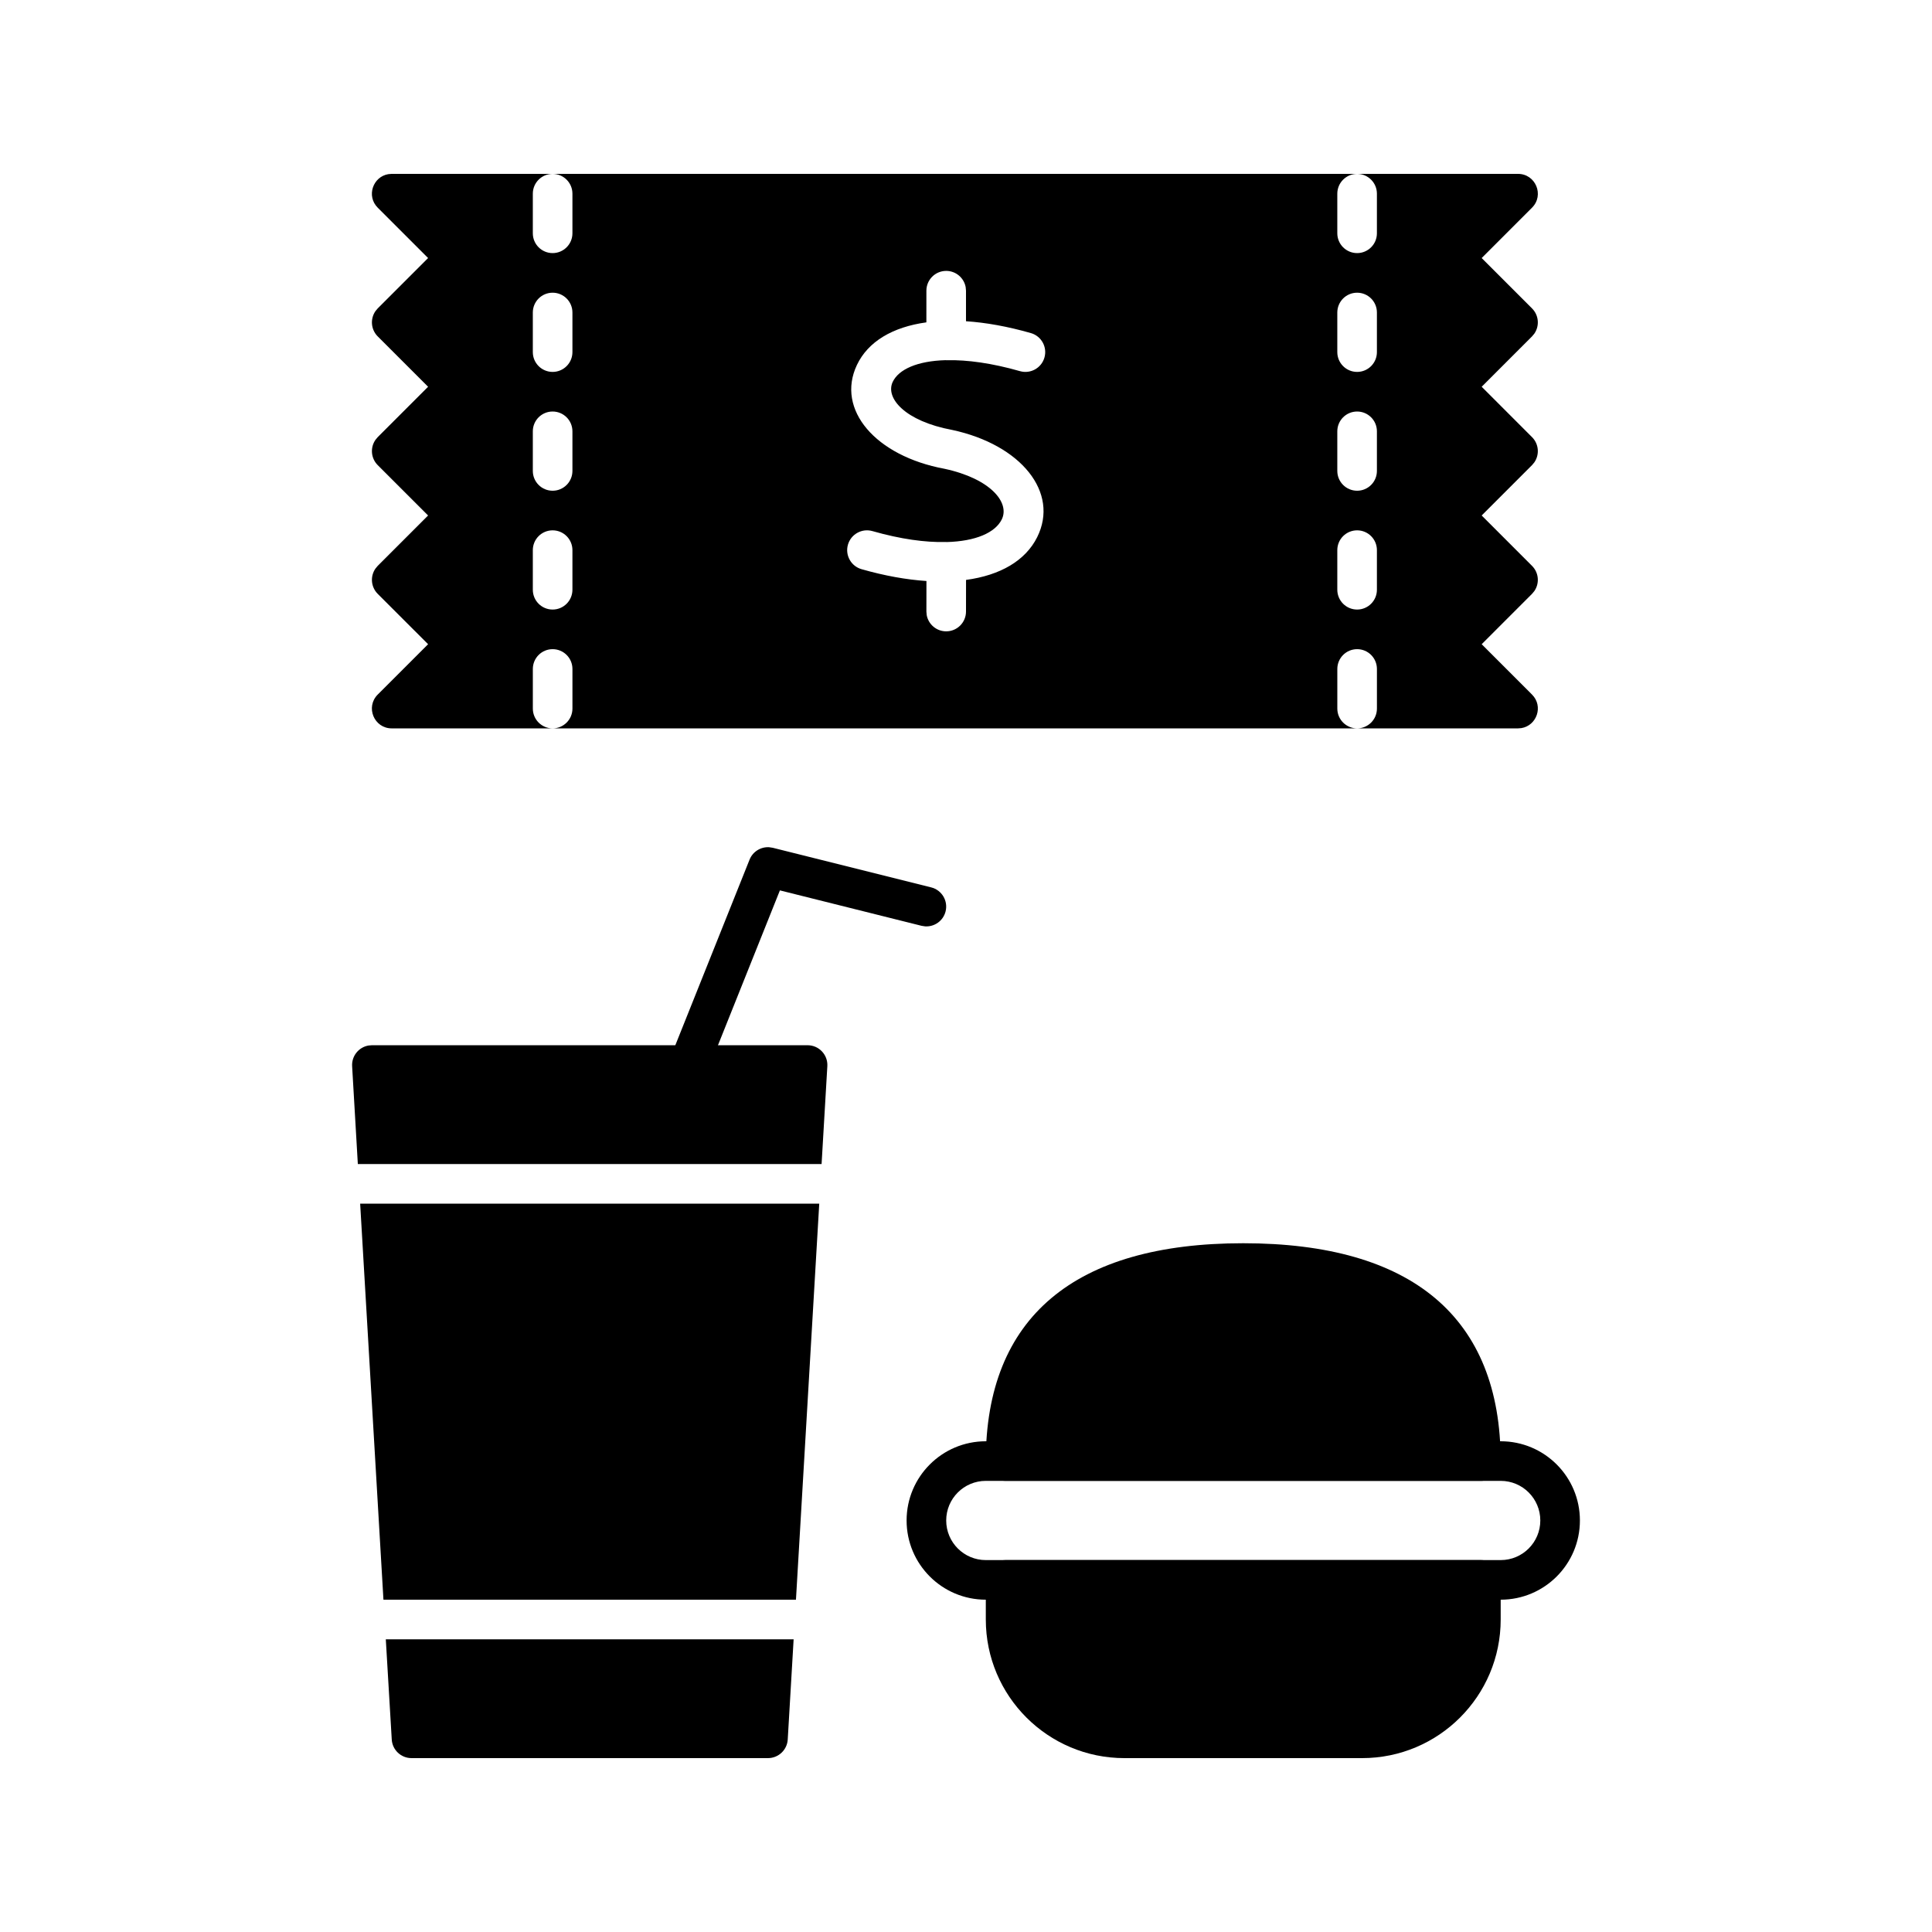 <?xml version="1.0" encoding="UTF-8"?>
<!-- Uploaded to: ICON Repo, www.svgrepo.com, Generator: ICON Repo Mixer Tools -->
<svg fill="#000000" width="800px" height="800px" version="1.1" viewBox="144 144 512 512" xmlns="http://www.w3.org/2000/svg">
 <g>
  <path d="m546.29 190.08c4.676 0 7.019 5.652 3.711 8.957l-13.34 13.348 13.34 13.344c1.824 1.824 2.027 4.648 0.609 6.695l-0.609 0.727-13.34 13.344 13.34 13.348c1.824 1.82 2.027 4.648 0.609 6.695l-0.609 0.727-13.34 13.344 13.34 13.348c1.824 1.82 2.027 4.648 0.609 6.691l-0.609 0.73-13.34 13.344 13.34 13.344c3.086 3.086 1.254 8.215-2.805 8.887l-0.906 0.074h-42.637c2.898 0 5.246-2.352 5.246-5.25v-10.496c0-2.898-2.348-5.246-5.246-5.246-2.898 0-5.25 2.348-5.25 5.246v10.496c0 2.898 2.352 5.25 5.25 5.25h-213.2c2.898 0 5.25-2.352 5.25-5.25v-10.496c0-2.898-2.352-5.246-5.25-5.246-2.898 0-5.246 2.348-5.246 5.246v10.496c0 2.898 2.348 5.25 5.246 5.25h-42.641c-4.676 0-7.016-5.652-3.711-8.961l13.348-13.344-13.348-13.344c-1.82-1.824-2.023-4.652-0.605-6.695l0.605-0.727 13.348-13.348-13.348-13.344c-1.82-1.824-2.023-4.648-0.605-6.695l0.605-0.727 13.348-13.348-13.348-13.344c-1.82-1.82-2.023-4.648-0.605-6.695l0.605-0.727 13.348-13.344-13.348-13.348c-3.086-3.086-1.25-8.215 2.809-8.883l0.902-0.074zm-151.54 25.711c-2.898 0-5.246 2.348-5.246 5.246l-0.004 8.391c-8.961 1.23-15.469 5.102-18.402 11.281-5.637 11.871 4.981 24.145 23.191 27.52 12.254 2.633 17.406 8.992 15.176 13.449-1.734 3.473-6.863 5.766-14.602 5.973l-0.113-0.016c-0.066 0-0.137 0-0.203 0.004-5.309 0.125-11.844-0.75-19.348-2.894-2.785-0.793-5.691 0.82-6.488 3.606-0.793 2.789 0.82 5.691 3.606 6.488 6.141 1.754 11.918 2.785 17.199 3.133l-0.012 8.09 0.082 0.945c0.445 2.449 2.59 4.305 5.164 4.305 2.898 0 5.25-2.352 5.25-5.25l0.012-8.379c9.082-1.223 15.738-5.106 18.84-11.305 5.953-11.898-4.281-24.527-22.504-28.438-12.488-2.316-17.797-8.453-15.77-12.73 1.578-3.324 6.496-5.547 14.02-5.762l0.152 0.02c0.105 0 0.211-0.004 0.312-0.008 5.25-0.113 11.75 0.758 19.238 2.898 2.785 0.797 5.691-0.816 6.488-3.606 0.797-2.785-0.816-5.691-3.606-6.484-6.144-1.758-11.918-2.789-17.184-3.137v-8.094l-0.086-0.941c-0.445-2.449-2.586-4.305-5.164-4.305zm-104.3 68.754c-2.898 0-5.246 2.348-5.246 5.246v10.496c0 2.898 2.348 5.25 5.246 5.25 2.898 0 5.25-2.352 5.25-5.25v-10.496c0-2.898-2.352-5.246-5.25-5.246zm213.2 0c-2.898 0-5.25 2.348-5.25 5.246v10.496c0 2.898 2.352 5.25 5.25 5.25 2.898 0 5.246-2.352 5.246-5.25v-10.496c0-2.898-2.348-5.246-5.246-5.246zm-213.2-31.488c-2.898 0-5.246 2.348-5.246 5.246v10.496c0 2.898 2.348 5.25 5.246 5.25 2.898 0 5.25-2.352 5.25-5.25v-10.496c0-2.898-2.352-5.246-5.25-5.246zm213.2 0c-2.898 0-5.25 2.348-5.25 5.246v10.496c0 2.898 2.352 5.25 5.25 5.25 2.898 0 5.246-2.352 5.246-5.25v-10.496c0-2.898-2.348-5.246-5.246-5.246zm-213.2-31.488c-2.898 0-5.246 2.348-5.246 5.246v10.496c0 2.898 2.348 5.25 5.246 5.25 2.898 0 5.25-2.352 5.25-5.25v-10.496c0-2.898-2.352-5.246-5.25-5.246zm213.2 0c-2.898 0-5.25 2.348-5.25 5.246v10.496c0 2.898 2.352 5.25 5.25 5.25 2.898 0 5.246-2.352 5.246-5.25v-10.496c0-2.898-2.348-5.246-5.246-5.246zm-213.2-31.488c-2.898 0-5.246 2.348-5.246 5.246v10.496c0 2.898 2.348 5.25 5.246 5.25 2.898 0 5.25-2.352 5.25-5.25v-10.496c0-2.898-2.352-5.246-5.25-5.246zm213.2 0c-2.898 0-5.25 2.348-5.25 5.246v10.496c0 2.898 2.352 5.25 5.25 5.25 2.898 0 5.246-2.352 5.246-5.25v-10.496c0-2.898-2.348-5.246-5.246-5.246z"/>
  <path d="m354.32 578.43-1.562 26.551c-0.164 2.773-2.461 4.938-5.238 4.938h-94.465c-2.781 0-5.078-2.164-5.238-4.938l-1.574-26.551zm6.789-115.45-6.172 104.96h-109.32l-6.172-104.96zm-3.094-41.984c3.019 0 5.414 2.539 5.238 5.555l-1.523 25.934h-122.9l-1.512-25.934c-0.16-2.715 1.766-5.043 4.352-5.481l0.887-0.074z"/>
  <path d="m348.79 368.67 41.98 10.496c2.812 0.703 4.523 3.551 3.82 6.363-0.625 2.5-2.945 4.129-5.43 3.965l-0.934-0.145-37.543-9.387-19.289 48.227c-0.957 2.391-3.477 3.691-5.914 3.195l-0.906-0.273c-2.394-0.953-3.691-3.473-3.195-5.914l0.27-0.906 20.992-52.48c0.855-2.133 2.969-3.426 5.191-3.289z"/>
  <path d="m541.7 525.95h-136.45c-11.594 0-20.992 9.398-20.992 20.992s9.398 20.992 20.992 20.992h136.45c11.594 0 20.992-9.398 20.992-20.992s-9.398-20.992-20.992-20.992zm-136.45 10.496h136.45c5.797 0 10.496 4.699 10.496 10.496s-4.699 10.496-10.496 10.496h-136.45c-5.797 0-10.496-4.699-10.496-10.496s4.699-10.496 10.496-10.496z"/>
  <path d="m536.45 557.44h-125.95c-2.898 0-5.25 2.352-5.25 5.25v10.496c0 20.289 16.449 36.734 36.738 36.734h62.973c20.289 0 36.738-16.445 36.738-36.734v-10.496c0-2.898-2.352-5.25-5.25-5.25z"/>
  <path d="m473.47 473.47c-44.695 0-68.227 19.609-68.227 57.727 0 2.898 2.352 5.246 5.25 5.246h125.95c2.898 0 5.25-2.348 5.25-5.246 0-38.117-23.531-57.727-68.223-57.727z"/>
 </g>
</svg>